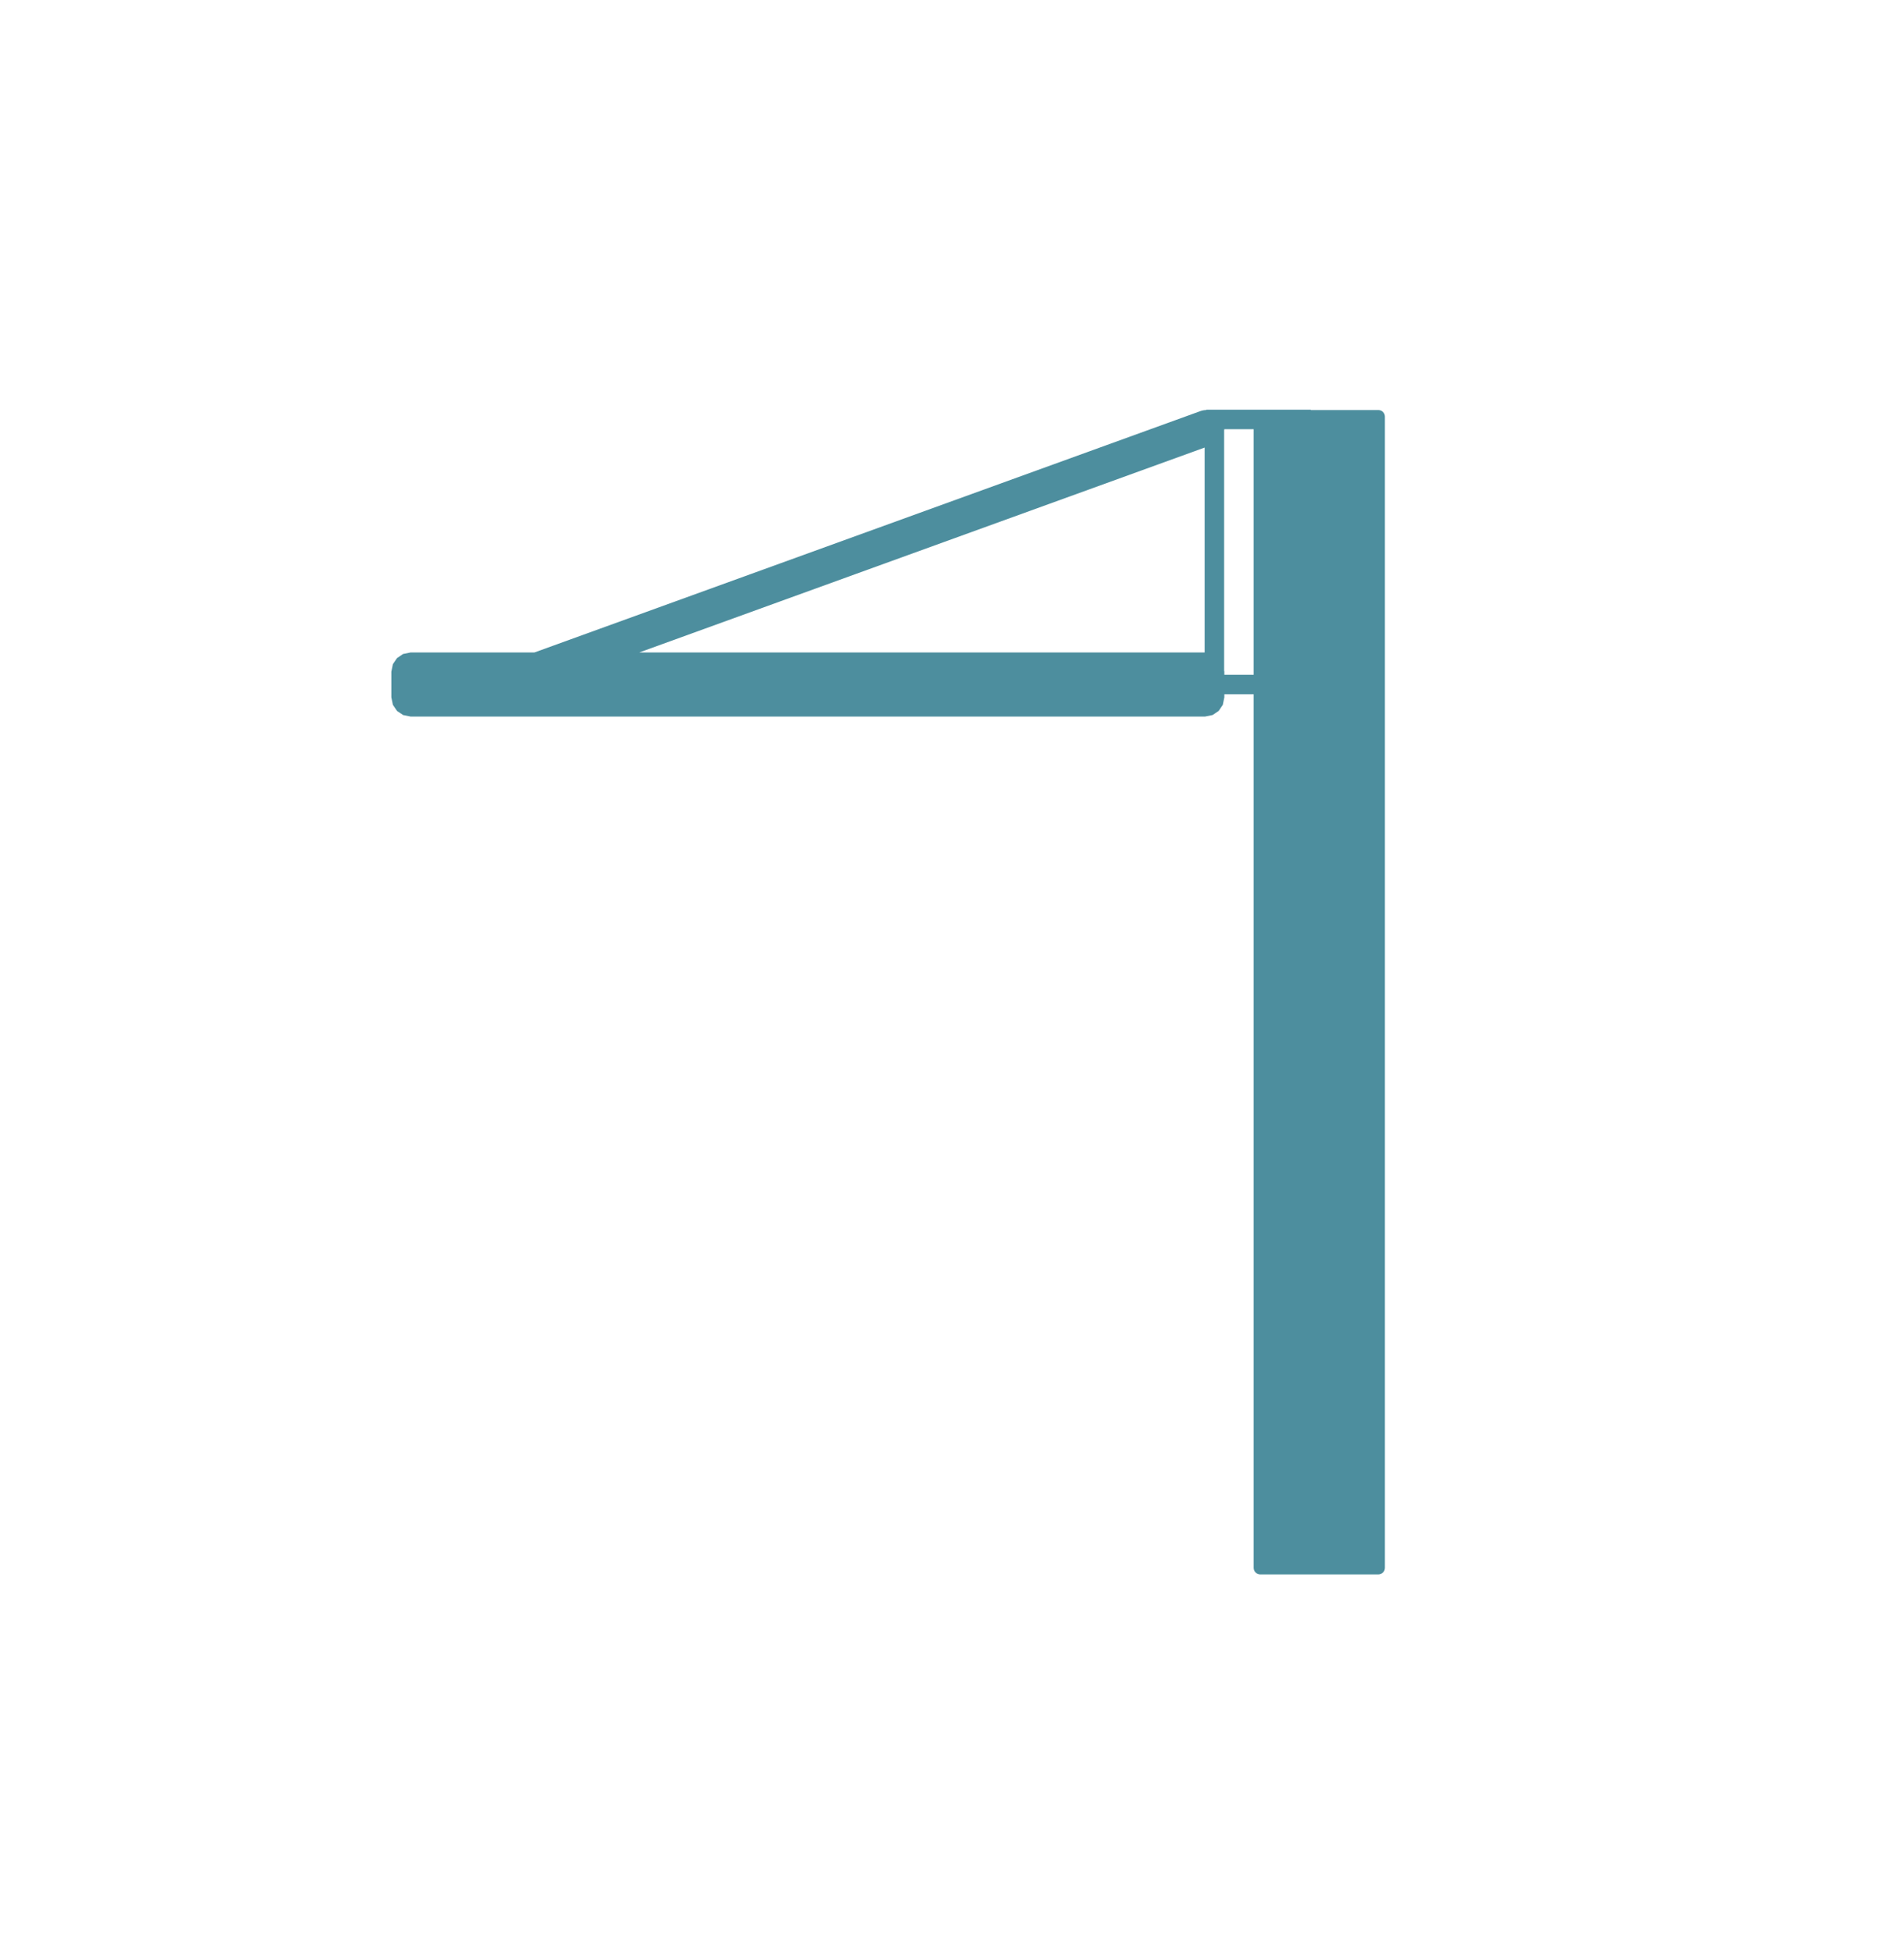 <?xml version="1.0" encoding="UTF-8" standalone="no"?>
<!DOCTYPE svg PUBLIC "-//W3C//DTD SVG 1.1//EN" "http://www.w3.org/Graphics/SVG/1.1/DTD/svg11.dtd">
<svg width="100%" height="100%" viewBox="0 0 205 210" version="1.1" xmlns="http://www.w3.org/2000/svg" xmlns:xlink="http://www.w3.org/1999/xlink" xml:space="preserve" xmlns:serif="http://www.serif.com/" style="fill-rule:evenodd;clip-rule:evenodd;stroke-linejoin:round;stroke-miterlimit:2;">
    <g id="Artboard1" transform="matrix(0.336,0,0,0.257,-231.687,-240.752)">
        <rect x="688.983" y="935.228" width="609.623" height="815.768" style="fill:none;"/>
        <g transform="matrix(4.69942e-17,0.663,-0.344,-3.97567e-17,1243.42,910.159)">
            <path d="M478.713,469.608L480.631,469.608L485.376,471.029L489.241,474.87L491.844,480.572L492.807,487.574L492.807,1227.6L491.844,1234.6L489.241,1240.3L485.376,1244.14L480.631,1245.57L464.49,1245.57L459.744,1244.14L455.88,1240.3L453.276,1234.6L452.314,1227.6L452.314,1112.26L299.856,491.924C299.412,490.118 299.193,488.272 299.179,486.453L298.963,486.453L298.963,389.047L299.18,389.047L299.18,326.155C299.18,322.781 301.036,320.042 303.323,320.042L1030.59,320.042C1032.87,320.042 1034.73,322.781 1034.73,326.155L1034.73,436.177C1034.73,439.55 1032.87,442.289 1030.59,442.289L478.713,442.289L478.713,469.608ZM322.879,487.966L452.314,1014.62L452.314,487.966L322.879,487.966ZM311.267,442.289L311.267,469.649C311.586,469.683 311.903,469.737 312.216,469.811L463.813,469.811L464.49,469.608L466.408,469.608L466.408,442.289L311.267,442.289Z" style="fill:rgb(77,142,158);"/>
        </g>
    </g>
</svg>
